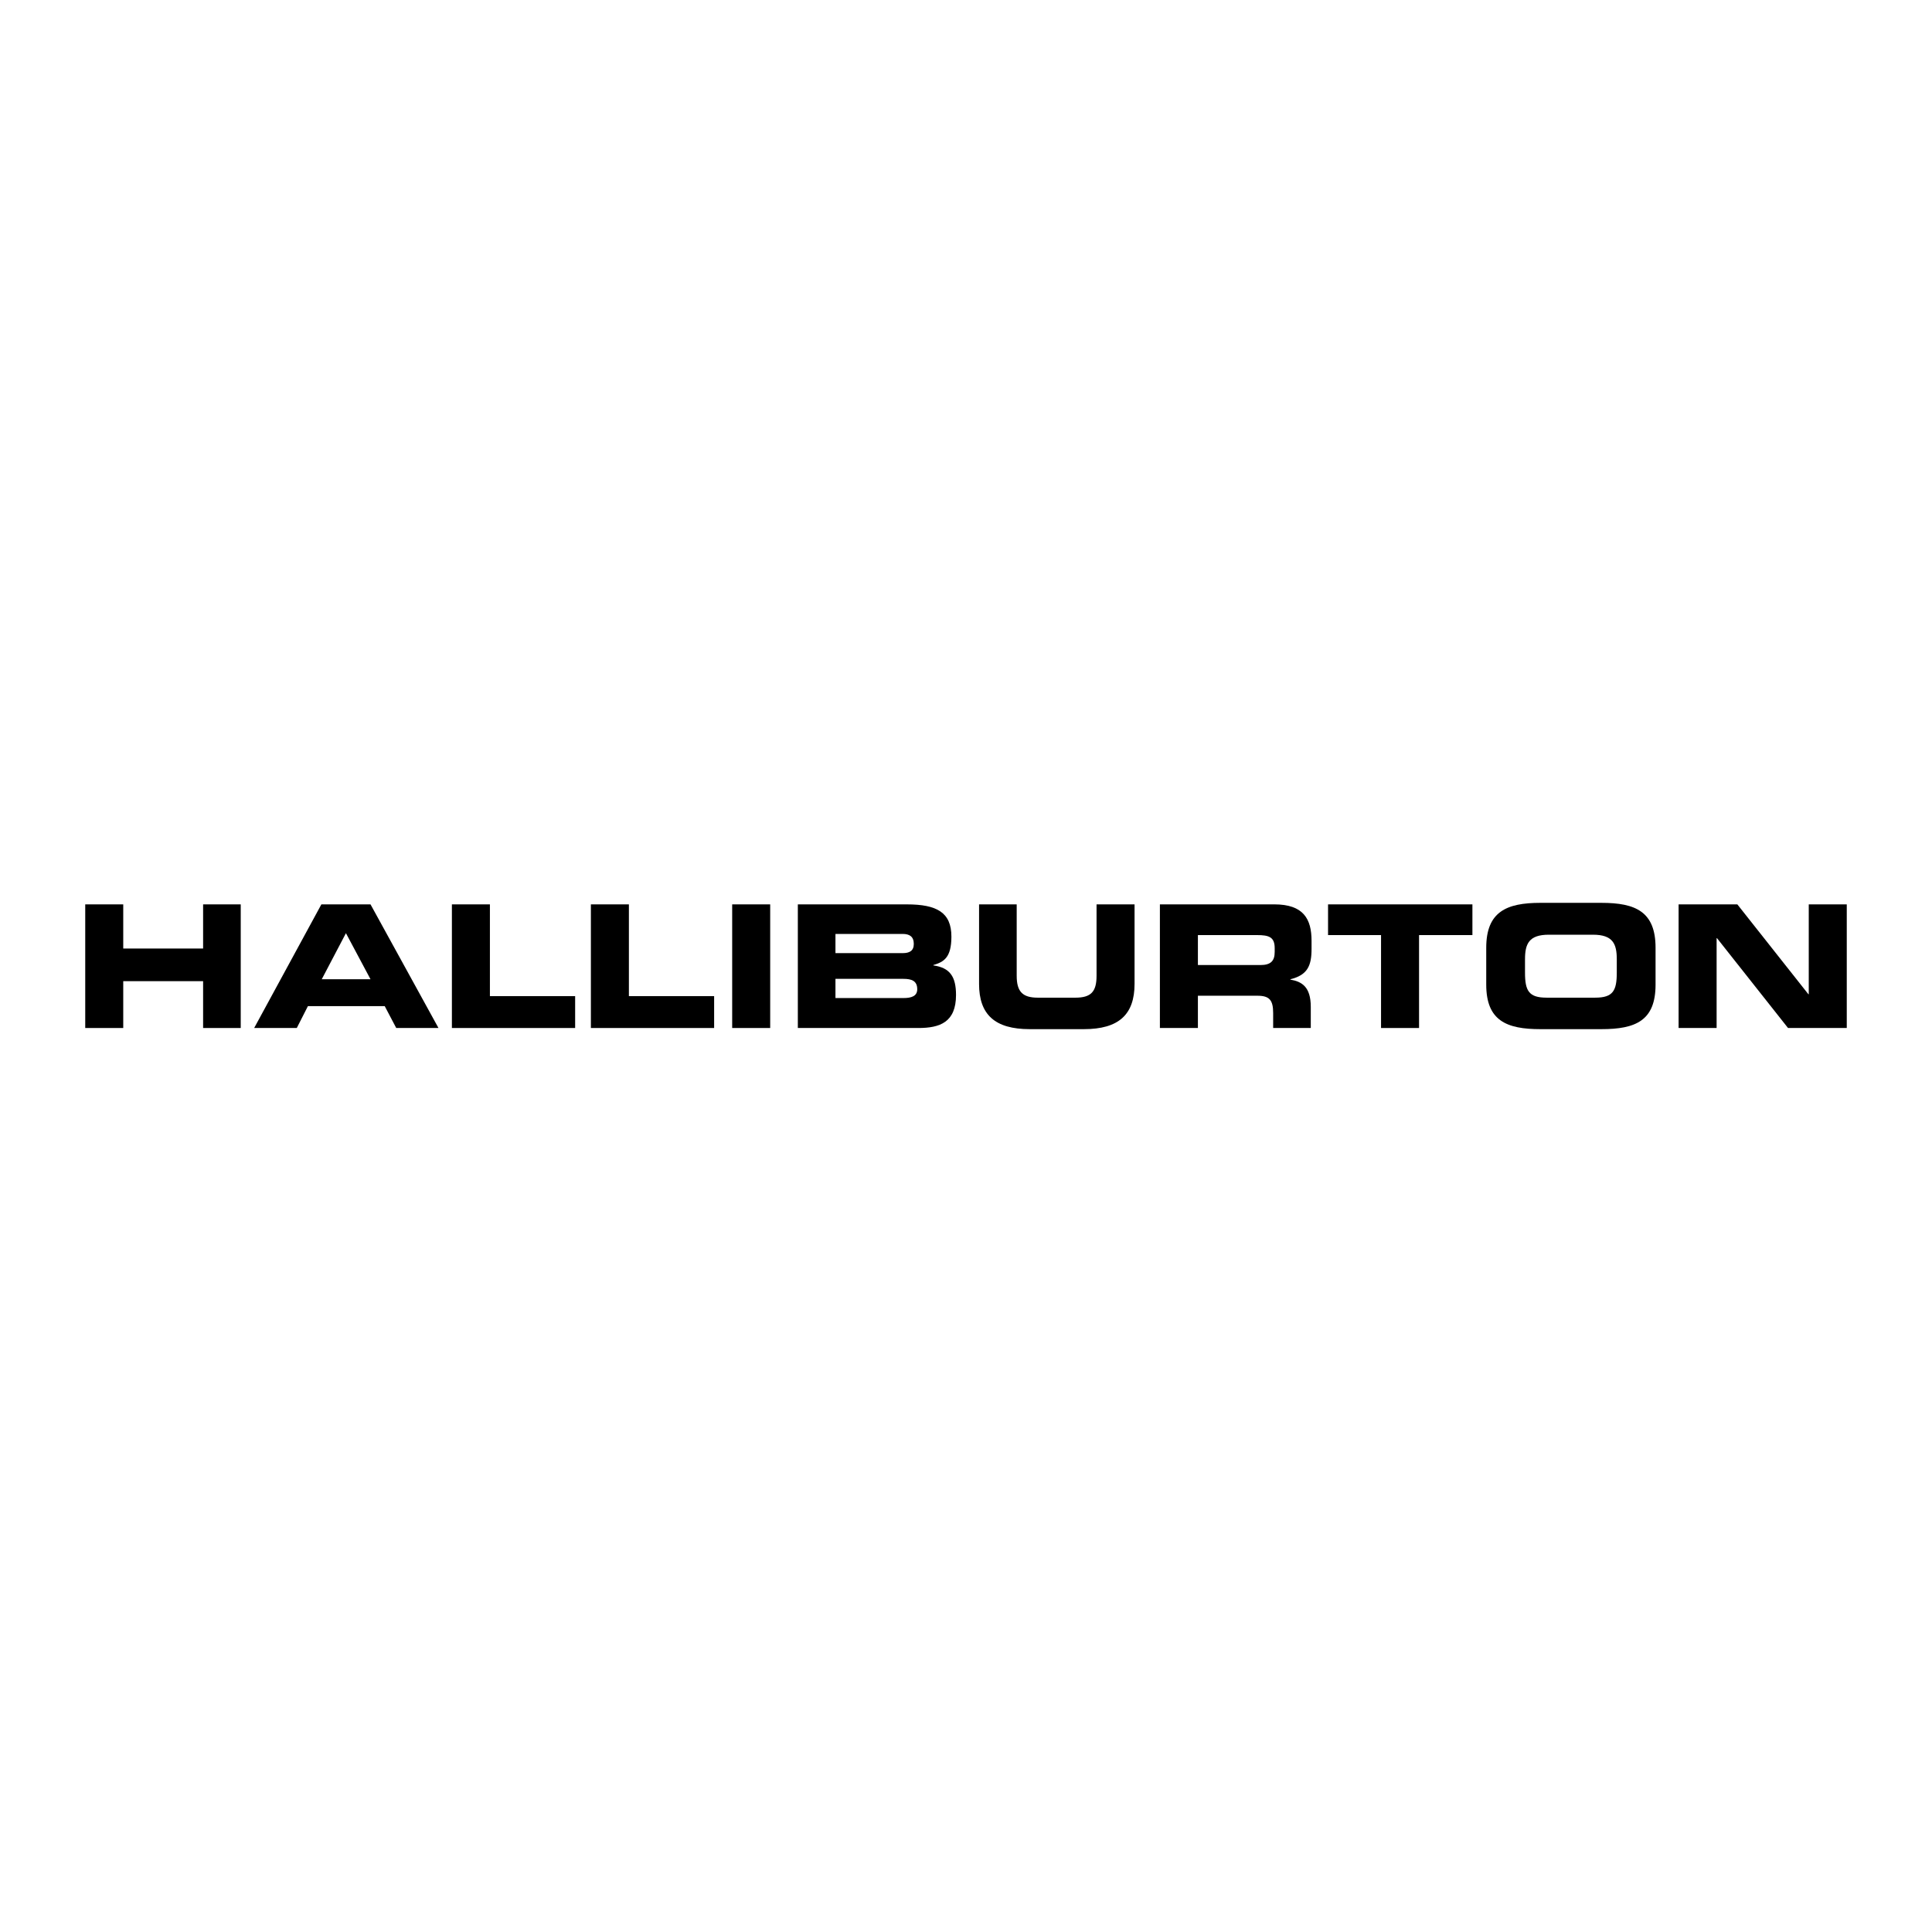 <?xml version="1.0" encoding="utf-8"?>
<!-- Generator: Adobe Illustrator 13.0.0, SVG Export Plug-In . SVG Version: 6.00 Build 14948)  -->
<!DOCTYPE svg PUBLIC "-//W3C//DTD SVG 1.0//EN" "http://www.w3.org/TR/2001/REC-SVG-20010904/DTD/svg10.dtd">
<svg version="1.0" id="Layer_1" xmlns="http://www.w3.org/2000/svg" xmlns:xlink="http://www.w3.org/1999/xlink" x="0px" y="0px"
	 width="192.756px" height="192.756px" viewBox="0 0 192.756 192.756" enable-background="new 0 0 192.756 192.756"
	 xml:space="preserve">
<g>
	<polygon fill-rule="evenodd" clip-rule="evenodd" fill="#FFFFFF" points="0,0 192.756,0 192.756,192.756 0,192.756 0,0 	"/>
	<polygon fill-rule="evenodd" clip-rule="evenodd" points="8.504,102.564 12.296,102.564 12.296,97.891 20.264,97.891 
		20.264,102.564 24.018,102.564 24.018,90.23 20.264,90.23 20.264,94.635 12.296,94.635 12.296,90.23 8.504,90.23 8.504,102.564 	
		"/>
	<path fill-rule="evenodd" clip-rule="evenodd" d="M25.358,102.564h4.252l1.111-2.184h7.662l1.149,2.184h4.214l-6.78-12.334h-4.903
		L25.358,102.564L25.358,102.564z M34.514,93.103l2.452,4.597h-4.865L34.514,93.103L34.514,93.103z"/>
	<polygon fill-rule="evenodd" clip-rule="evenodd" points="45.086,102.564 57.382,102.564 57.382,99.385 48.878,99.385 
		48.878,90.23 45.086,90.23 45.086,102.564 	"/>
	<polygon fill-rule="evenodd" clip-rule="evenodd" points="58.953,102.564 71.249,102.564 71.249,99.385 62.745,99.385 
		62.745,90.23 58.953,90.23 58.953,102.564 	"/>
	<polygon fill-rule="evenodd" clip-rule="evenodd" points="73.05,102.564 76.842,102.564 76.842,90.23 73.05,90.23 73.05,102.564 	
		"/>
	<path fill-rule="evenodd" clip-rule="evenodd" d="M79.6,102.564h12.028c2.146,0,3.754-0.574,3.754-3.295
		c0-1.838-0.613-2.719-2.26-2.949v-0.038c1.034-0.307,1.8-0.728,1.8-2.835c0-2.413-1.456-3.217-4.443-3.217H79.6V102.564
		L79.6,102.564z M83.354,97.66h6.78c0.804,0,1.379,0.191,1.379,1.035c0,0.689-0.575,0.881-1.379,0.881h-6.78V97.66L83.354,97.66z
		 M83.354,93.179h6.704c0.689,0,1.111,0.268,1.111,0.996c0,0.689-0.421,0.919-1.111,0.919h-6.704V93.179L83.354,93.179z"/>
	<path fill-rule="evenodd" clip-rule="evenodd" d="M97.681,98.158c0,3.064,1.57,4.521,5.056,4.521h5.401
		c3.486,0,5.057-1.457,5.057-4.521V90.23h-3.792v7.124c0,1.572-0.536,2.184-2.107,2.184h-3.754c-1.532,0-2.106-0.611-2.106-2.184
		V90.23h-3.754V98.158L97.681,98.158z"/>
	<path fill-rule="evenodd" clip-rule="evenodd" d="M119.515,93.294h5.899c1.188,0,1.762,0.192,1.762,1.303v0.383
		c0,0.881-0.383,1.303-1.417,1.303h-6.244V93.294L119.515,93.294z M115.723,102.564h3.792v-3.219h5.938
		c1.188,0,1.57,0.422,1.57,1.725v1.494h3.754v-2.107c0-2.029-0.919-2.527-2.03-2.719v-0.039c1.725-0.422,2.107-1.379,2.107-3.026
		v-0.805c0-2.183-0.805-3.639-3.716-3.639h-11.415V102.564L115.723,102.564z"/>
	<polygon fill-rule="evenodd" clip-rule="evenodd" points="132.5,93.294 137.787,93.294 137.787,102.564 141.579,102.564 
		141.579,93.294 146.903,93.294 146.903,90.23 132.5,90.23 132.5,93.294 	"/>
	<path fill-rule="evenodd" clip-rule="evenodd" d="M148.282,98.236c0,3.6,2.03,4.443,5.401,4.443h6.091
		c3.409,0,5.401-0.844,5.401-4.443v-3.678c0-3.601-1.992-4.481-5.401-4.481h-6.091c-3.371,0-5.401,0.881-5.401,4.481V98.236
		L148.282,98.236z M152.151,95.708c0-1.532,0.383-2.452,2.375-2.452h4.405c1.992,0,2.375,0.919,2.375,2.452v1.34
		c0,1.8-0.383,2.489-2.146,2.489h-4.864c-1.763,0-2.146-0.689-2.146-2.489V95.708L152.151,95.708z"/>
	<polygon fill-rule="evenodd" clip-rule="evenodd" points="167.474,102.564 171.267,102.564 171.267,93.601 171.305,93.601 
		178.392,102.564 184.252,102.564 184.252,90.23 180.46,90.23 180.46,99.193 180.421,99.193 173.335,90.23 167.474,90.23 
		167.474,102.564 	"/>
</g>
</svg>
